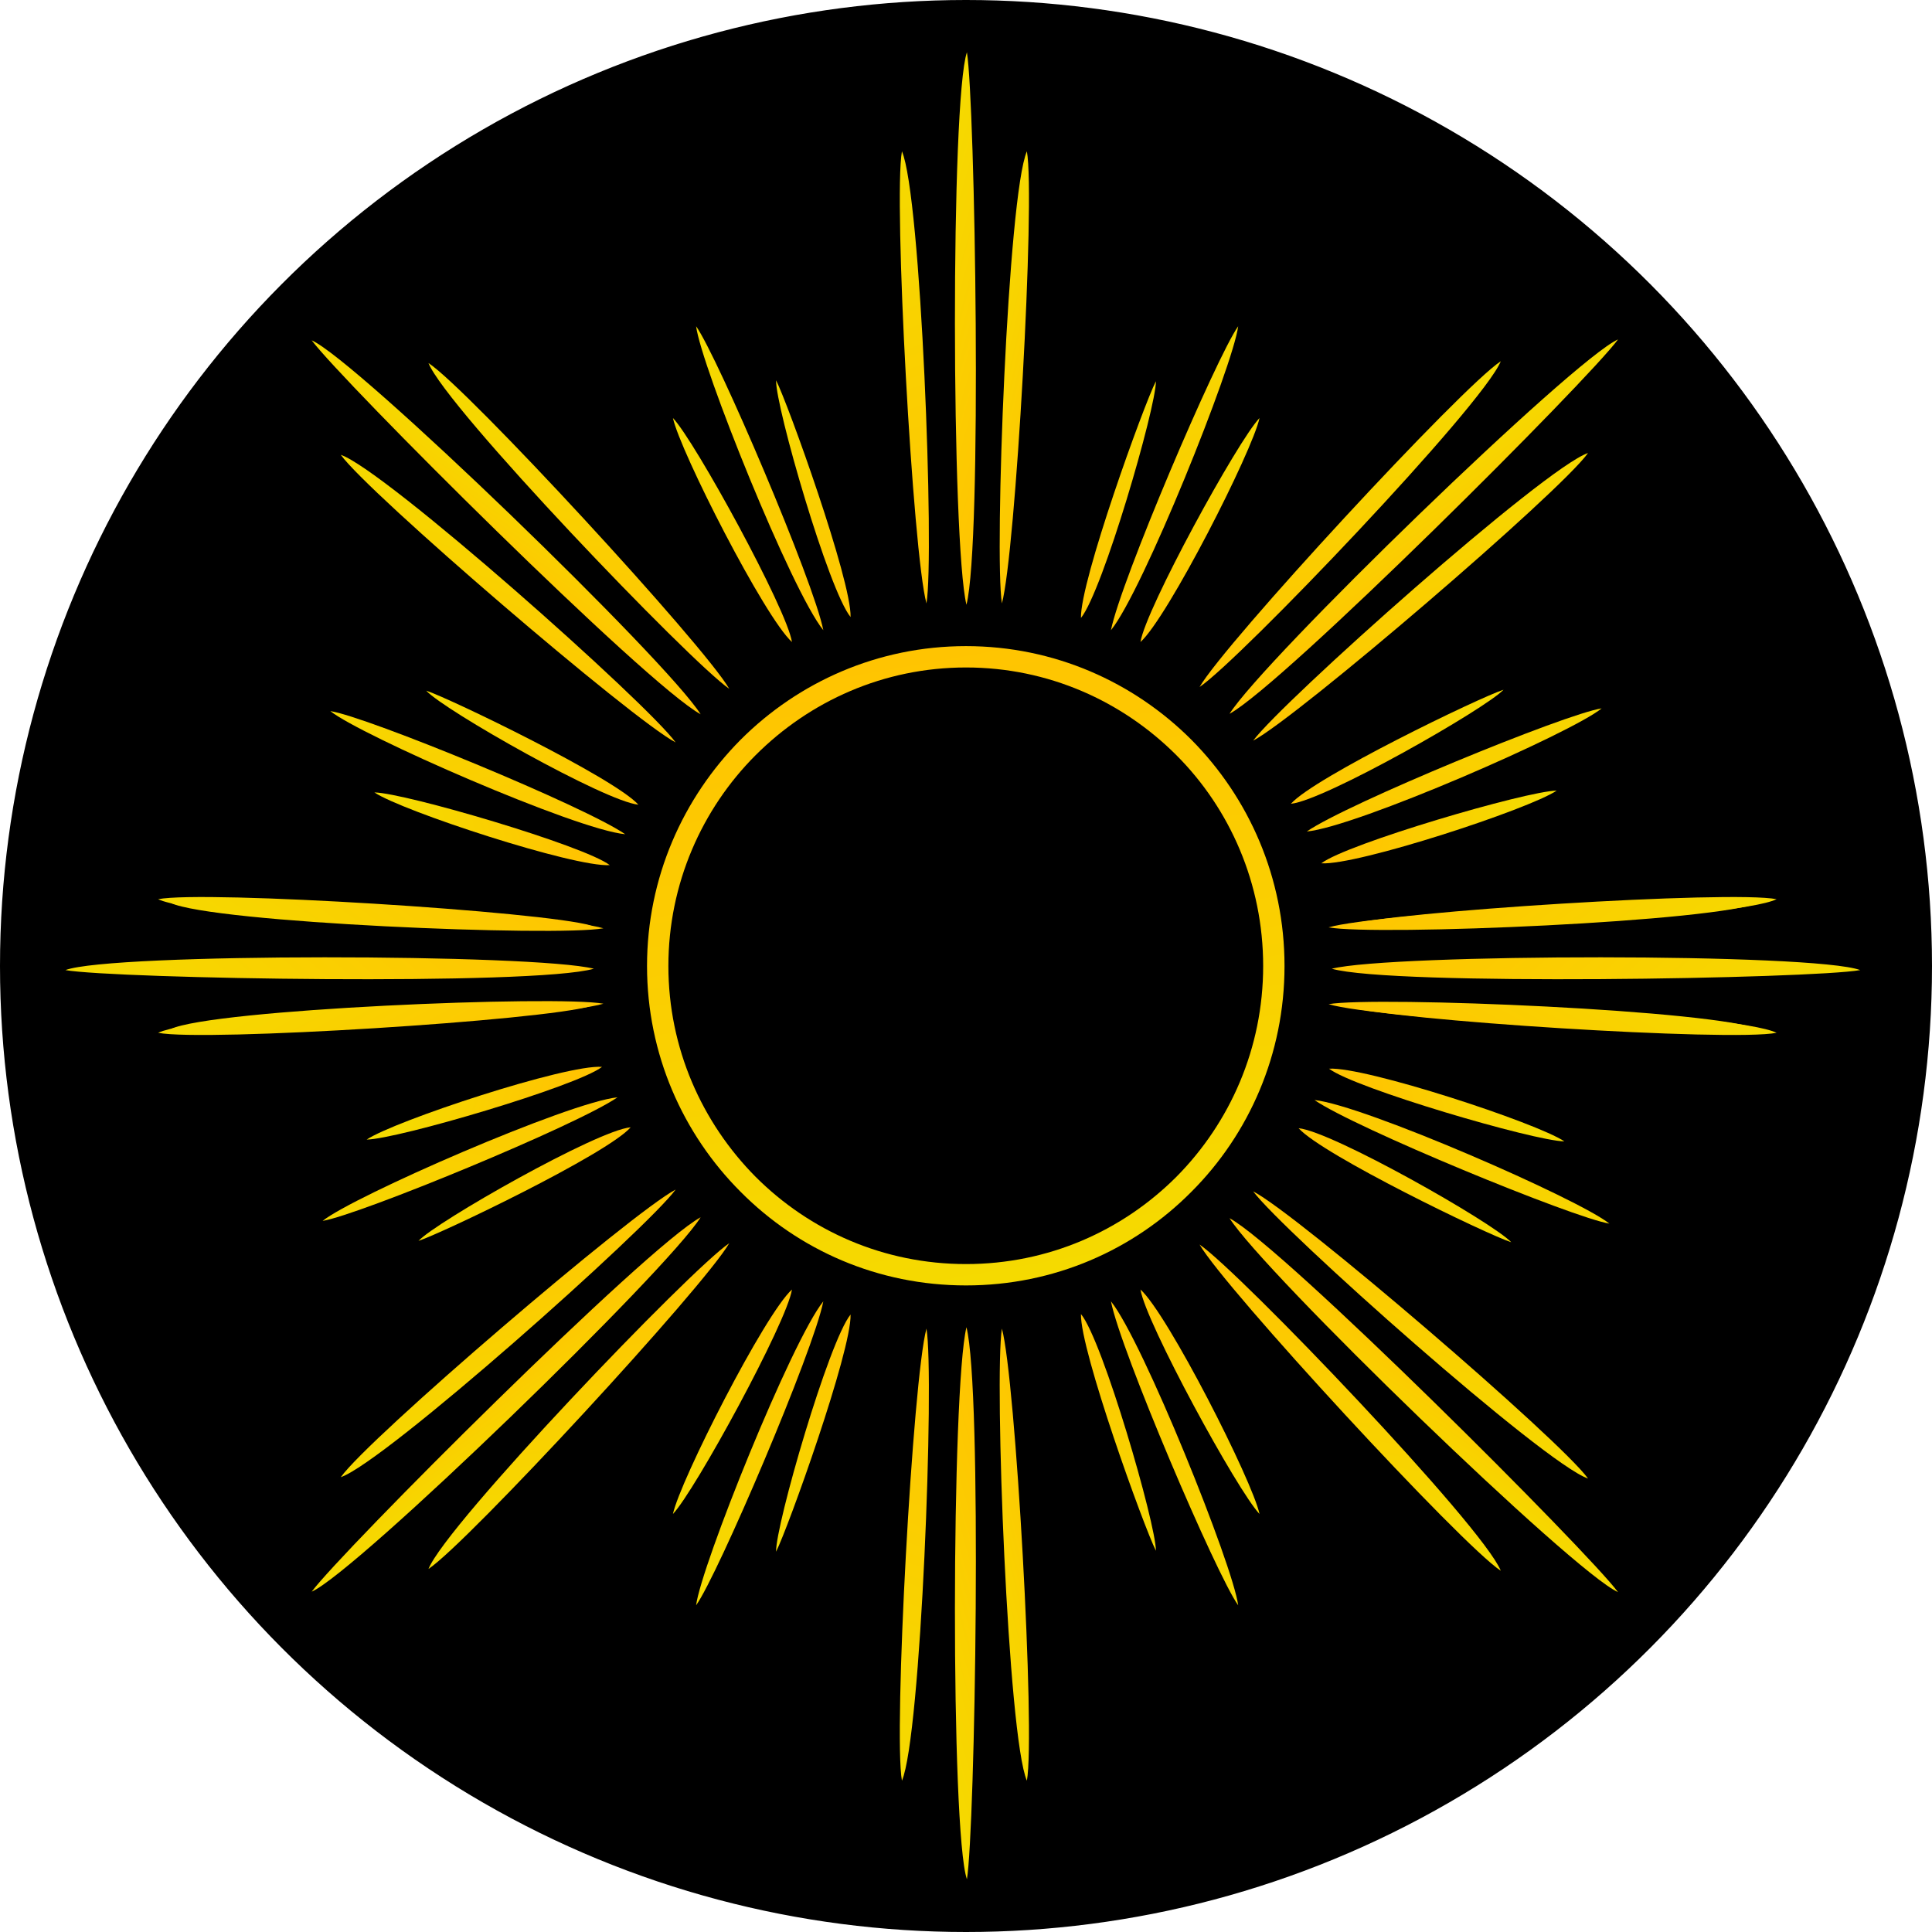 <?xml version="1.0" encoding="UTF-8"?>
<!DOCTYPE svg PUBLIC "-//W3C//DTD SVG 1.1//EN" "http://www.w3.org/Graphics/SVG/1.1/DTD/svg11.dtd">
<!-- Creator: CorelDRAW 2021.5 -->
<svg xmlns="http://www.w3.org/2000/svg" xml:space="preserve" width="164px" height="164px" version="1.1" style="shape-rendering:geometricPrecision; text-rendering:geometricPrecision; image-rendering:optimizeQuality; fill-rule:evenodd; clip-rule:evenodd"
viewBox="0 0 42.52 42.52"
 xmlns:xlink="http://www.w3.org/1999/xlink"
 xmlns:xodm="http://www.corel.com/coreldraw/odm/2003">
 <defs>
  <style type="text/css">
   <![CDATA[
    .str0 {stroke:black;stroke-width:0.34;stroke-miterlimit:22.926}
    .fil0 {fill:black}
    .fil53 {fill:url(#id0)}
    .fil1 {fill:url(#id1)}
    .fil28 {fill:url(#id2)}
    .fil41 {fill:url(#id3)}
    .fil16 {fill:url(#id4)}
    .fil8 {fill:url(#id5)}
    .fil47 {fill:url(#id6)}
    .fil14 {fill:url(#id7)}
    .fil17 {fill:url(#id8)}
    .fil42 {fill:url(#id9)}
    .fil51 {fill:url(#id10)}
    .fil26 {fill:url(#id11)}
    .fil13 {fill:url(#id12)}
    .fil39 {fill:url(#id13)}
    .fil48 {fill:url(#id14)}
    .fil50 {fill:url(#id15)}
    .fil40 {fill:url(#id16)}
    .fil15 {fill:url(#id17)}
    .fil46 {fill:url(#id18)}
    .fil21 {fill:url(#id19)}
    .fil22 {fill:url(#id20)}
    .fil52 {fill:url(#id21)}
    .fil27 {fill:url(#id22)}
    .fil3 {fill:url(#id23)}
    .fil30 {fill:url(#id24)}
    .fil44 {fill:url(#id25)}
    .fil19 {fill:url(#id26)}
    .fil20 {fill:url(#id27)}
    .fil45 {fill:url(#id28)}
    .fil23 {fill:url(#id29)}
    .fil35 {fill:url(#id30)}
    .fil9 {fill:url(#id31)}
    .fil49 {fill:url(#id32)}
    .fil24 {fill:url(#id33)}
    .fil18 {fill:url(#id34)}
    .fil43 {fill:url(#id35)}
    .fil25 {fill:url(#id36)}
    .fil34 {fill:url(#id37)}
    .fil7 {fill:url(#id38)}
    .fil2 {fill:url(#id39)}
    .fil29 {fill:url(#id40)}
    .fil12 {fill:url(#id41)}
    .fil38 {fill:url(#id42)}
    .fil5 {fill:url(#id43)}
    .fil32 {fill:url(#id44)}
    .fil31 {fill:url(#id45)}
    .fil4 {fill:url(#id46)}
    .fil6 {fill:url(#id47)}
    .fil33 {fill:url(#id48)}
    .fil36 {fill:url(#id49)}
    .fil10 {fill:url(#id50)}
    .fil37 {fill:url(#id51)}
    .fil11 {fill:url(#id52)}
   ]]>
  </style>
  <linearGradient id="id0" gradientUnits="userSpaceOnUse" x1="20.03" y1="14.33" x2="22.48" y2="28.19">
   <stop offset="0" style="stop-opacity:1; stop-color:#FFC401"/>
   <stop offset="1" style="stop-opacity:1; stop-color:#F5DA00"/>
  </linearGradient>
  <linearGradient id="id1" gradientUnits="userSpaceOnUse" xlink:href="#id0" x1="21.76" y1="12.59" x2="18.48" y2="4.01">
  </linearGradient>
  <linearGradient id="id2" gradientUnits="userSpaceOnUse" xlink:href="#id0" x1="21.76" y1="29.92" x2="18.48" y2="38.51">
  </linearGradient>
  <linearGradient id="id3" gradientUnits="userSpaceOnUse" xlink:href="#id0" x1="18.03" y1="29.25" x2="15.4" y2="34.73">
  </linearGradient>
  <linearGradient id="id4" gradientUnits="userSpaceOnUse" xlink:href="#id0" x1="18.03" y1="13.27" x2="15.4" y2="7.79">
  </linearGradient>
  <linearGradient id="id5" gradientUnits="userSpaceOnUse" xlink:href="#id0" x1="32.57" y1="18.42" x2="37.68" y2="24.2">
  </linearGradient>
  <linearGradient id="id6" gradientUnits="userSpaceOnUse" xlink:href="#id0" x1="31.36" y1="22.69" x2="33" y2="28.45">
  </linearGradient>
  <linearGradient id="id7" gradientUnits="userSpaceOnUse" xlink:href="#id0" x1="9.81" y1="18.42" x2="4.7" y2="24.2">
  </linearGradient>
  <linearGradient id="id8" gradientUnits="userSpaceOnUse" xlink:href="#id0" x1="18.52" y1="13.42" x2="17.28" y2="8.53">
  </linearGradient>
  <linearGradient id="id9" gradientUnits="userSpaceOnUse" xlink:href="#id0" x1="18.52" y1="29.09" x2="17.28" y2="33.99">
  </linearGradient>
  <linearGradient id="id10" gradientUnits="userSpaceOnUse" xlink:href="#id0" x1="13.5" y1="24.44" x2="9.59" y2="27.68">
  </linearGradient>
  <linearGradient id="id11" gradientUnits="userSpaceOnUse" xlink:href="#id0" x1="13.67" y1="18.07" x2="9.76" y2="14.84">
  </linearGradient>
  <linearGradient id="id12" gradientUnits="userSpaceOnUse" xlink:href="#id0" x1="9.61" y1="18.14" x2="7.42" y2="22.17">
  </linearGradient>
  <linearGradient id="id13" gradientUnits="userSpaceOnUse" xlink:href="#id0" x1="9.61" y1="24.38" x2="7.42" y2="20.35">
  </linearGradient>
  <linearGradient id="id14" gradientUnits="userSpaceOnUse" xlink:href="#id0" x1="28.97" y1="24.47" x2="32.87" y2="27.7">
  </linearGradient>
  <linearGradient id="id15" gradientUnits="userSpaceOnUse" xlink:href="#id0" x1="11.16" y1="22.63" x2="9.52" y2="28.39">
  </linearGradient>
  <linearGradient id="id16" gradientUnits="userSpaceOnUse" xlink:href="#id0" x1="9.83" y1="17.83" x2="6.67" y2="22.33">
  </linearGradient>
  <linearGradient id="id17" gradientUnits="userSpaceOnUse" xlink:href="#id0" x1="9.83" y1="24.68" x2="6.67" y2="20.19">
  </linearGradient>
  <linearGradient id="id18" gradientUnits="userSpaceOnUse" xlink:href="#id0" x1="26.63" y1="28.4" x2="26.18" y2="33.3">
  </linearGradient>
  <linearGradient id="id19" gradientUnits="userSpaceOnUse" xlink:href="#id0" x1="26.63" y1="14.11" x2="26.18" y2="9.22">
  </linearGradient>
  <linearGradient id="id20" gradientUnits="userSpaceOnUse" xlink:href="#id0" x1="31.19" y1="19.83" x2="32.83" y2="14.07">
  </linearGradient>
  <linearGradient id="id21" gradientUnits="userSpaceOnUse" xlink:href="#id0" x1="12.16" y1="24.76" x2="9.16" y2="23.8">
  </linearGradient>
  <linearGradient id="id22" gradientUnits="userSpaceOnUse" xlink:href="#id0" x1="12.33" y1="17.76" x2="9.33" y2="18.72">
  </linearGradient>
  <linearGradient id="id23" gradientUnits="userSpaceOnUse" xlink:href="#id0" x1="23.41" y1="8.56" x2="21.24" y2="8.04">
  </linearGradient>
  <linearGradient id="id24" gradientUnits="userSpaceOnUse" xlink:href="#id0" x1="23.41" y1="33.95" x2="21.24" y2="34.48">
  </linearGradient>
  <linearGradient id="id25" gradientUnits="userSpaceOnUse" xlink:href="#id0" x1="27.16" y1="29.25" x2="24.54" y2="34.73">
  </linearGradient>
  <linearGradient id="id26" gradientUnits="userSpaceOnUse" xlink:href="#id0" x1="27.17" y1="13.27" x2="24.54" y2="7.79">
  </linearGradient>
  <linearGradient id="id27" gradientUnits="userSpaceOnUse" xlink:href="#id0" x1="25.23" y1="13.44" x2="24" y2="8.55">
  </linearGradient>
  <linearGradient id="id28" gradientUnits="userSpaceOnUse" xlink:href="#id0" x1="25.23" y1="29.08" x2="24" y2="33.97">
  </linearGradient>
  <linearGradient id="id29" gradientUnits="userSpaceOnUse" xlink:href="#id0" x1="28.8" y1="18.05" x2="32.7" y2="14.82">
  </linearGradient>
  <linearGradient id="id30" gradientUnits="userSpaceOnUse" xlink:href="#id0" x1="32.76" y1="17.83" x2="35.92" y2="22.33">
  </linearGradient>
  <linearGradient id="id31" gradientUnits="userSpaceOnUse" xlink:href="#id0" x1="32.76" y1="24.68" x2="35.92" y2="20.19">
  </linearGradient>
  <linearGradient id="id32" gradientUnits="userSpaceOnUse" xlink:href="#id0" x1="30.34" y1="24.8" x2="33.34" y2="23.84">
  </linearGradient>
  <linearGradient id="id33" gradientUnits="userSpaceOnUse" xlink:href="#id0" x1="30.17" y1="17.72" x2="33.17" y2="18.68">
  </linearGradient>
  <linearGradient id="id34" gradientUnits="userSpaceOnUse" xlink:href="#id0" x1="16.35" y1="14.11" x2="15.9" y2="9.22">
  </linearGradient>
  <linearGradient id="id35" gradientUnits="userSpaceOnUse" xlink:href="#id0" x1="16.35" y1="28.4" x2="15.9" y2="33.3">
  </linearGradient>
  <linearGradient id="id36" gradientUnits="userSpaceOnUse" xlink:href="#id0" x1="11.33" y1="19.89" x2="9.69" y2="14.13">
  </linearGradient>
  <linearGradient id="id37" gradientUnits="userSpaceOnUse" xlink:href="#id0" x1="32.91" y1="24.4" x2="35.09" y2="20.37">
  </linearGradient>
  <linearGradient id="id38" gradientUnits="userSpaceOnUse" xlink:href="#id0" x1="32.91" y1="18.12" x2="35.09" y2="22.15">
  </linearGradient>
  <linearGradient id="id39" gradientUnits="userSpaceOnUse" xlink:href="#id0" x1="22.69" y1="7.63" x2="19.8" y2="6.83">
  </linearGradient>
  <linearGradient id="id40" gradientUnits="userSpaceOnUse" xlink:href="#id0" x1="22.69" y1="34.89" x2="19.8" y2="35.68">
  </linearGradient>
  <linearGradient id="id41" gradientUnits="userSpaceOnUse" xlink:href="#id0" x1="10.51" y1="15.1" x2="11.87" y2="11.24">
  </linearGradient>
  <linearGradient id="id42" gradientUnits="userSpaceOnUse" xlink:href="#id0" x1="10.51" y1="27.42" x2="11.87" y2="31.28">
  </linearGradient>
  <linearGradient id="id43" gradientUnits="userSpaceOnUse" xlink:href="#id0" x1="31.88" y1="12.39" x2="30.75" y2="10.74">
  </linearGradient>
  <linearGradient id="id44" gradientUnits="userSpaceOnUse" xlink:href="#id0" x1="31.88" y1="30.12" x2="30.75" y2="31.78">
  </linearGradient>
  <linearGradient id="id45" gradientUnits="userSpaceOnUse" xlink:href="#id0" x1="30.2" y1="28.31" x2="29.23" y2="33.65">
  </linearGradient>
  <linearGradient id="id46" gradientUnits="userSpaceOnUse" xlink:href="#id0" x1="30.2" y1="14.21" x2="29.23" y2="8.87">
  </linearGradient>
  <linearGradient id="id47" gradientUnits="userSpaceOnUse" xlink:href="#id0" x1="31.94" y1="15.06" x2="30.59" y2="11.2">
  </linearGradient>
  <linearGradient id="id48" gradientUnits="userSpaceOnUse" xlink:href="#id0" x1="31.94" y1="27.45" x2="30.59" y2="31.31">
  </linearGradient>
  <linearGradient id="id49" gradientUnits="userSpaceOnUse" xlink:href="#id0" x1="12.26" y1="28.27" x2="13.22" y2="33.61">
  </linearGradient>
  <linearGradient id="id50" gradientUnits="userSpaceOnUse" xlink:href="#id0" x1="12.26" y1="14.24" x2="13.22" y2="8.91">
  </linearGradient>
  <linearGradient id="id51" gradientUnits="userSpaceOnUse" xlink:href="#id0" x1="10.59" y1="30.1" x2="11.73" y2="31.76">
  </linearGradient>
  <linearGradient id="id52" gradientUnits="userSpaceOnUse" xlink:href="#id0" x1="10.59" y1="12.41" x2="11.73" y2="10.76">
  </linearGradient>
 </defs>
 <g id="Layer_x0020_1">
  <circle class="fil0 str0" cx="21.26" cy="21.26" r="21.09"/>
  <path class="fil1" d="M20.39 13.28c0.18,-1.08 -0.12,-8.98 -0.54,-9.95 -0.19,1.05 0.24,8.86 0.54,9.95z"/>
  <path class="fil2" d="M21.27 13.31c0.35,-1.38 0.19,-11.05 0.01,-12.16 -0.36,1.07 -0.34,10.79 -0.01,12.16z"/>
  <path class="fil3" d="M22.05 13.28c-0.17,-1.08 0.13,-8.98 0.55,-9.95 0.19,1.05 -0.25,8.86 -0.55,9.95z"/>
  <path class="fil4" d="M26.4 15.12c0.88,-0.59 6.23,-6.19 6.63,-7.17 -0.87,0.57 -6.07,6.2 -6.63,7.17z"/>
  <path class="fil5" d="M27.06 15.71c1.21,-0.67 7.9,-7.35 8.55,-8.24 -0.99,0.44 -7.81,7.06 -8.55,8.24z"/>
  <path class="fil6" d="M27.58 16.3c0.64,-0.86 6.4,-6 7.37,-6.33 -0.61,0.86 -6.4,5.82 -7.37,6.33z"/>
  <path class="fil7" d="M29.24 20.41c1.03,0.19 8.59,-0.12 9.52,-0.56 -1,-0.2 -8.48,0.25 -9.52,0.56z"/>
  <path class="fil8" d="M29.31 21.32c1.32,0.38 10.57,0.22 11.63,0.03 -1.02,-0.38 -10.32,-0.36 -11.63,-0.03z"/>
  <path class="fil9" d="M29.58 22.14c1.03,-0.18 8.6,0.15 9.52,0.59 -1,0.2 -8.48,-0.27 -9.52,-0.59z"/>
  <path class="fil10" d="M16.05 15.16c-0.87,-0.6 -6.23,-6.19 -6.62,-7.17 0.86,0.56 6.06,6.2 6.62,7.17z"/>
  <path class="fil11" d="M15.42 15.72c-1.21,-0.66 -7.9,-7.34 -8.56,-8.23 0.99,0.44 7.82,7.05 8.56,8.23z"/>
  <path class="fil12" d="M14.87 16.34c-0.63,-0.87 -6.4,-6 -7.37,-6.33 0.61,0.85 6.4,5.82 7.37,6.33z"/>
  <path class="fil13" d="M13.28 20.43c-1.03,0.19 -8.6,-0.12 -9.53,-0.56 1.01,-0.2 8.49,0.25 9.53,0.56z"/>
  <path class="fil14" d="M13.07 21.32c-1.32,0.38 -10.57,0.22 -11.63,0.03 1.01,-0.38 10.32,-0.36 11.63,-0.03z"/>
  <path class="fil15" d="M13.01 22.14c-1.03,-0.18 -8.6,0.15 -9.53,0.59 1.01,0.2 8.49,-0.27 9.53,-0.59z"/>
  <path class="fil16" d="M15.32 7.18c0.11,0.87 2.1,5.83 2.8,6.69 -0.21,-1.07 -2.32,-6.01 -2.8,-6.69z"/>
  <path class="fil17" d="M17.08 8.37c-0.01,0.59 1.16,4.63 1.64,5.21 0.02,-0.81 -1.38,-4.7 -1.64,-5.21z"/>
  <path class="fil18" d="M14.81 9.2c0.16,0.74 2.02,4.39 2.62,4.93 -0.11,-0.72 -2.14,-4.43 -2.62,-4.93z"/>
  <path class="fil19" d="M27.25 7.18c-0.11,0.87 -2.1,5.83 -2.8,6.69 0.21,-1.07 2.32,-6.01 2.8,-6.69z"/>
  <path class="fil20" d="M25.44 8.39c0,0.59 -1.17,4.62 -1.65,5.21 -0.02,-0.81 1.39,-4.71 1.65,-5.21z"/>
  <path class="fil21" d="M27.72 9.2c-0.16,0.74 -2.02,4.39 -2.62,4.93 0.11,-0.72 2.14,-4.43 2.62,-4.93z"/>
  <path class="fil22" d="M35.25 15.59c-0.66,0.54 -5.4,2.61 -6.49,2.71 0.88,-0.61 5.69,-2.59 6.49,-2.71z"/>
  <path class="fil23" d="M33.09 15.18c-0.4,0.42 -3.94,2.44 -4.68,2.51 0.53,-0.59 4.15,-2.34 4.68,-2.51z"/>
  <path class="fil24" d="M34.26 17.4c-0.61,0.41 -4.39,1.65 -5.18,1.6 0.56,-0.43 4.51,-1.59 5.18,-1.6z"/>
  <path class="fil25" d="M7.27 15.65c0.66,0.53 5.4,2.61 6.49,2.71 -0.88,-0.61 -5.69,-2.59 -6.49,-2.71z"/>
  <path class="fil26" d="M9.38 15.2c0.39,0.43 3.94,2.44 4.67,2.51 -0.53,-0.59 -4.15,-2.34 -4.67,-2.51z"/>
  <path class="fil27" d="M8.24 17.44c0.61,0.41 4.39,1.65 5.18,1.6 -0.56,-0.43 -4.51,-1.59 -5.18,-1.6z"/>
  <path class="fil28" d="M20.39 29.24c0.18,1.08 -0.12,8.98 -0.54,9.95 -0.19,-1.05 0.24,-8.86 0.54,-9.95z"/>
  <path class="fil29" d="M21.27 29.21c0.35,1.38 0.19,11.05 0.01,12.15 -0.36,-1.06 -0.34,-10.78 -0.01,-12.15z"/>
  <path class="fil30" d="M22.05 29.24c-0.17,1.08 0.13,8.98 0.55,9.95 0.19,-1.05 -0.25,-8.86 -0.55,-9.95z"/>
  <path class="fil31" d="M26.4 27.39c0.88,0.6 6.23,6.19 6.63,7.18 -0.87,-0.57 -6.07,-6.21 -6.63,-7.18z"/>
  <path class="fil32" d="M27.06 26.81c1.21,0.66 7.9,7.35 8.55,8.23 -0.99,-0.44 -7.81,-7.05 -8.55,-8.23z"/>
  <path class="fil33" d="M27.58 26.22c0.64,0.86 6.4,5.99 7.37,6.32 -0.61,-0.85 -6.4,-5.82 -7.37,-6.32z"/>
  <path class="fil34" d="M29.24 22.1c1.03,-0.18 8.59,0.13 9.52,0.57 -1,0.2 -8.48,-0.25 -9.52,-0.57z"/>
  <path class="fil35" d="M29.58 20.37c1.03,0.18 8.6,-0.14 9.52,-0.58 -1,-0.2 -8.48,0.27 -9.52,0.58z"/>
  <path class="fil36" d="M16.05 27.36c-0.87,0.59 -6.23,6.19 -6.62,7.17 0.86,-0.57 6.06,-6.2 6.62,-7.17z"/>
  <path class="fil37" d="M15.42 26.79c-1.21,0.66 -7.9,7.35 -8.56,8.24 0.99,-0.44 7.82,-7.06 8.56,-8.24z"/>
  <path class="fil38" d="M14.87 26.18c-0.63,0.86 -6.4,6 -7.37,6.33 0.61,-0.86 6.4,-5.82 7.37,-6.33z"/>
  <path class="fil39" d="M13.28 22.09c-1.03,-0.19 -8.6,0.12 -9.53,0.56 1.01,0.2 8.49,-0.25 9.53,-0.56z"/>
  <path class="fil40" d="M13.01 20.37c-1.03,0.18 -8.6,-0.14 -9.53,-0.58 1.01,-0.2 8.49,0.27 9.53,0.58z"/>
  <path class="fil41" d="M15.32 35.33c0.11,-0.87 2.1,-5.82 2.8,-6.69 -0.21,1.08 -2.32,6.02 -2.8,6.69z"/>
  <path class="fil42" d="M17.08 34.15c-0.01,-0.59 1.16,-4.63 1.64,-5.22 0.02,0.81 -1.38,4.71 -1.64,5.22z"/>
  <path class="fil43" d="M14.81 33.32c0.16,-0.74 2.02,-4.4 2.62,-4.94 -0.11,0.72 -2.14,4.44 -2.62,4.94z"/>
  <path class="fil44" d="M27.25 35.33c-0.11,-0.87 -2.1,-5.82 -2.8,-6.69 0.21,1.08 2.32,6.02 2.8,6.69z"/>
  <path class="fil45" d="M25.44 34.13c0,-0.59 -1.17,-4.63 -1.65,-5.21 -0.02,0.8 1.39,4.7 1.65,5.21z"/>
  <path class="fil46" d="M27.72 33.32c-0.16,-0.74 -2.02,-4.4 -2.62,-4.94 0.11,0.72 2.14,4.44 2.62,4.94z"/>
  <path class="fil47" d="M35.42 26.93c-0.67,-0.54 -5.41,-2.61 -6.49,-2.72 0.88,0.61 5.69,2.59 6.49,2.72z"/>
  <path class="fil48" d="M33.26 27.34c-0.4,-0.43 -3.94,-2.44 -4.68,-2.51 0.53,0.59 4.15,2.34 4.68,2.51z"/>
  <path class="fil49" d="M34.43 25.12c-0.61,-0.41 -4.39,-1.65 -5.18,-1.6 0.56,0.43 4.51,1.59 5.18,1.6z"/>
  <path class="fil50" d="M7.1 26.87c0.67,-0.54 5.41,-2.61 6.49,-2.72 -0.88,0.61 -5.69,2.59 -6.49,2.72z"/>
  <path class="fil51" d="M9.21 27.31c0.39,-0.42 3.94,-2.44 4.67,-2.5 -0.52,0.59 -4.15,2.33 -4.67,2.5z"/>
  <path class="fil52" d="M8.07 25.08c0.61,-0.41 4.39,-1.66 5.18,-1.6 -0.56,0.43 -4.5,1.59 -5.18,1.6z"/>
  <path class="fil53" d="M21.26 14.22c1.94,0 3.69,0.79 4.96,2.06 1.27,1.28 2.05,3.04 2.05,4.98 0,1.94 -0.78,3.7 -2.05,4.97 -1.27,1.28 -3.02,2.06 -4.96,2.06 -1.94,0 -3.69,-0.78 -4.96,-2.06 -1.27,-1.27 -2.06,-3.03 -2.06,-4.97 0,-1.94 0.79,-3.7 2.06,-4.98 1.27,-1.27 3.02,-2.06 4.96,-2.06zm4.63 2.4c-1.19,-1.19 -2.82,-1.93 -4.63,-1.93 -1.81,0 -3.44,0.74 -4.63,1.93 -1.18,1.18 -1.92,2.83 -1.92,4.64 0,1.81 0.74,3.45 1.92,4.64 1.19,1.19 2.82,1.92 4.63,1.92 1.81,0 3.44,-0.73 4.63,-1.92 1.18,-1.19 1.91,-2.83 1.91,-4.64 0,-1.81 -0.73,-3.46 -1.91,-4.64z"/>
 </g>
</svg>
